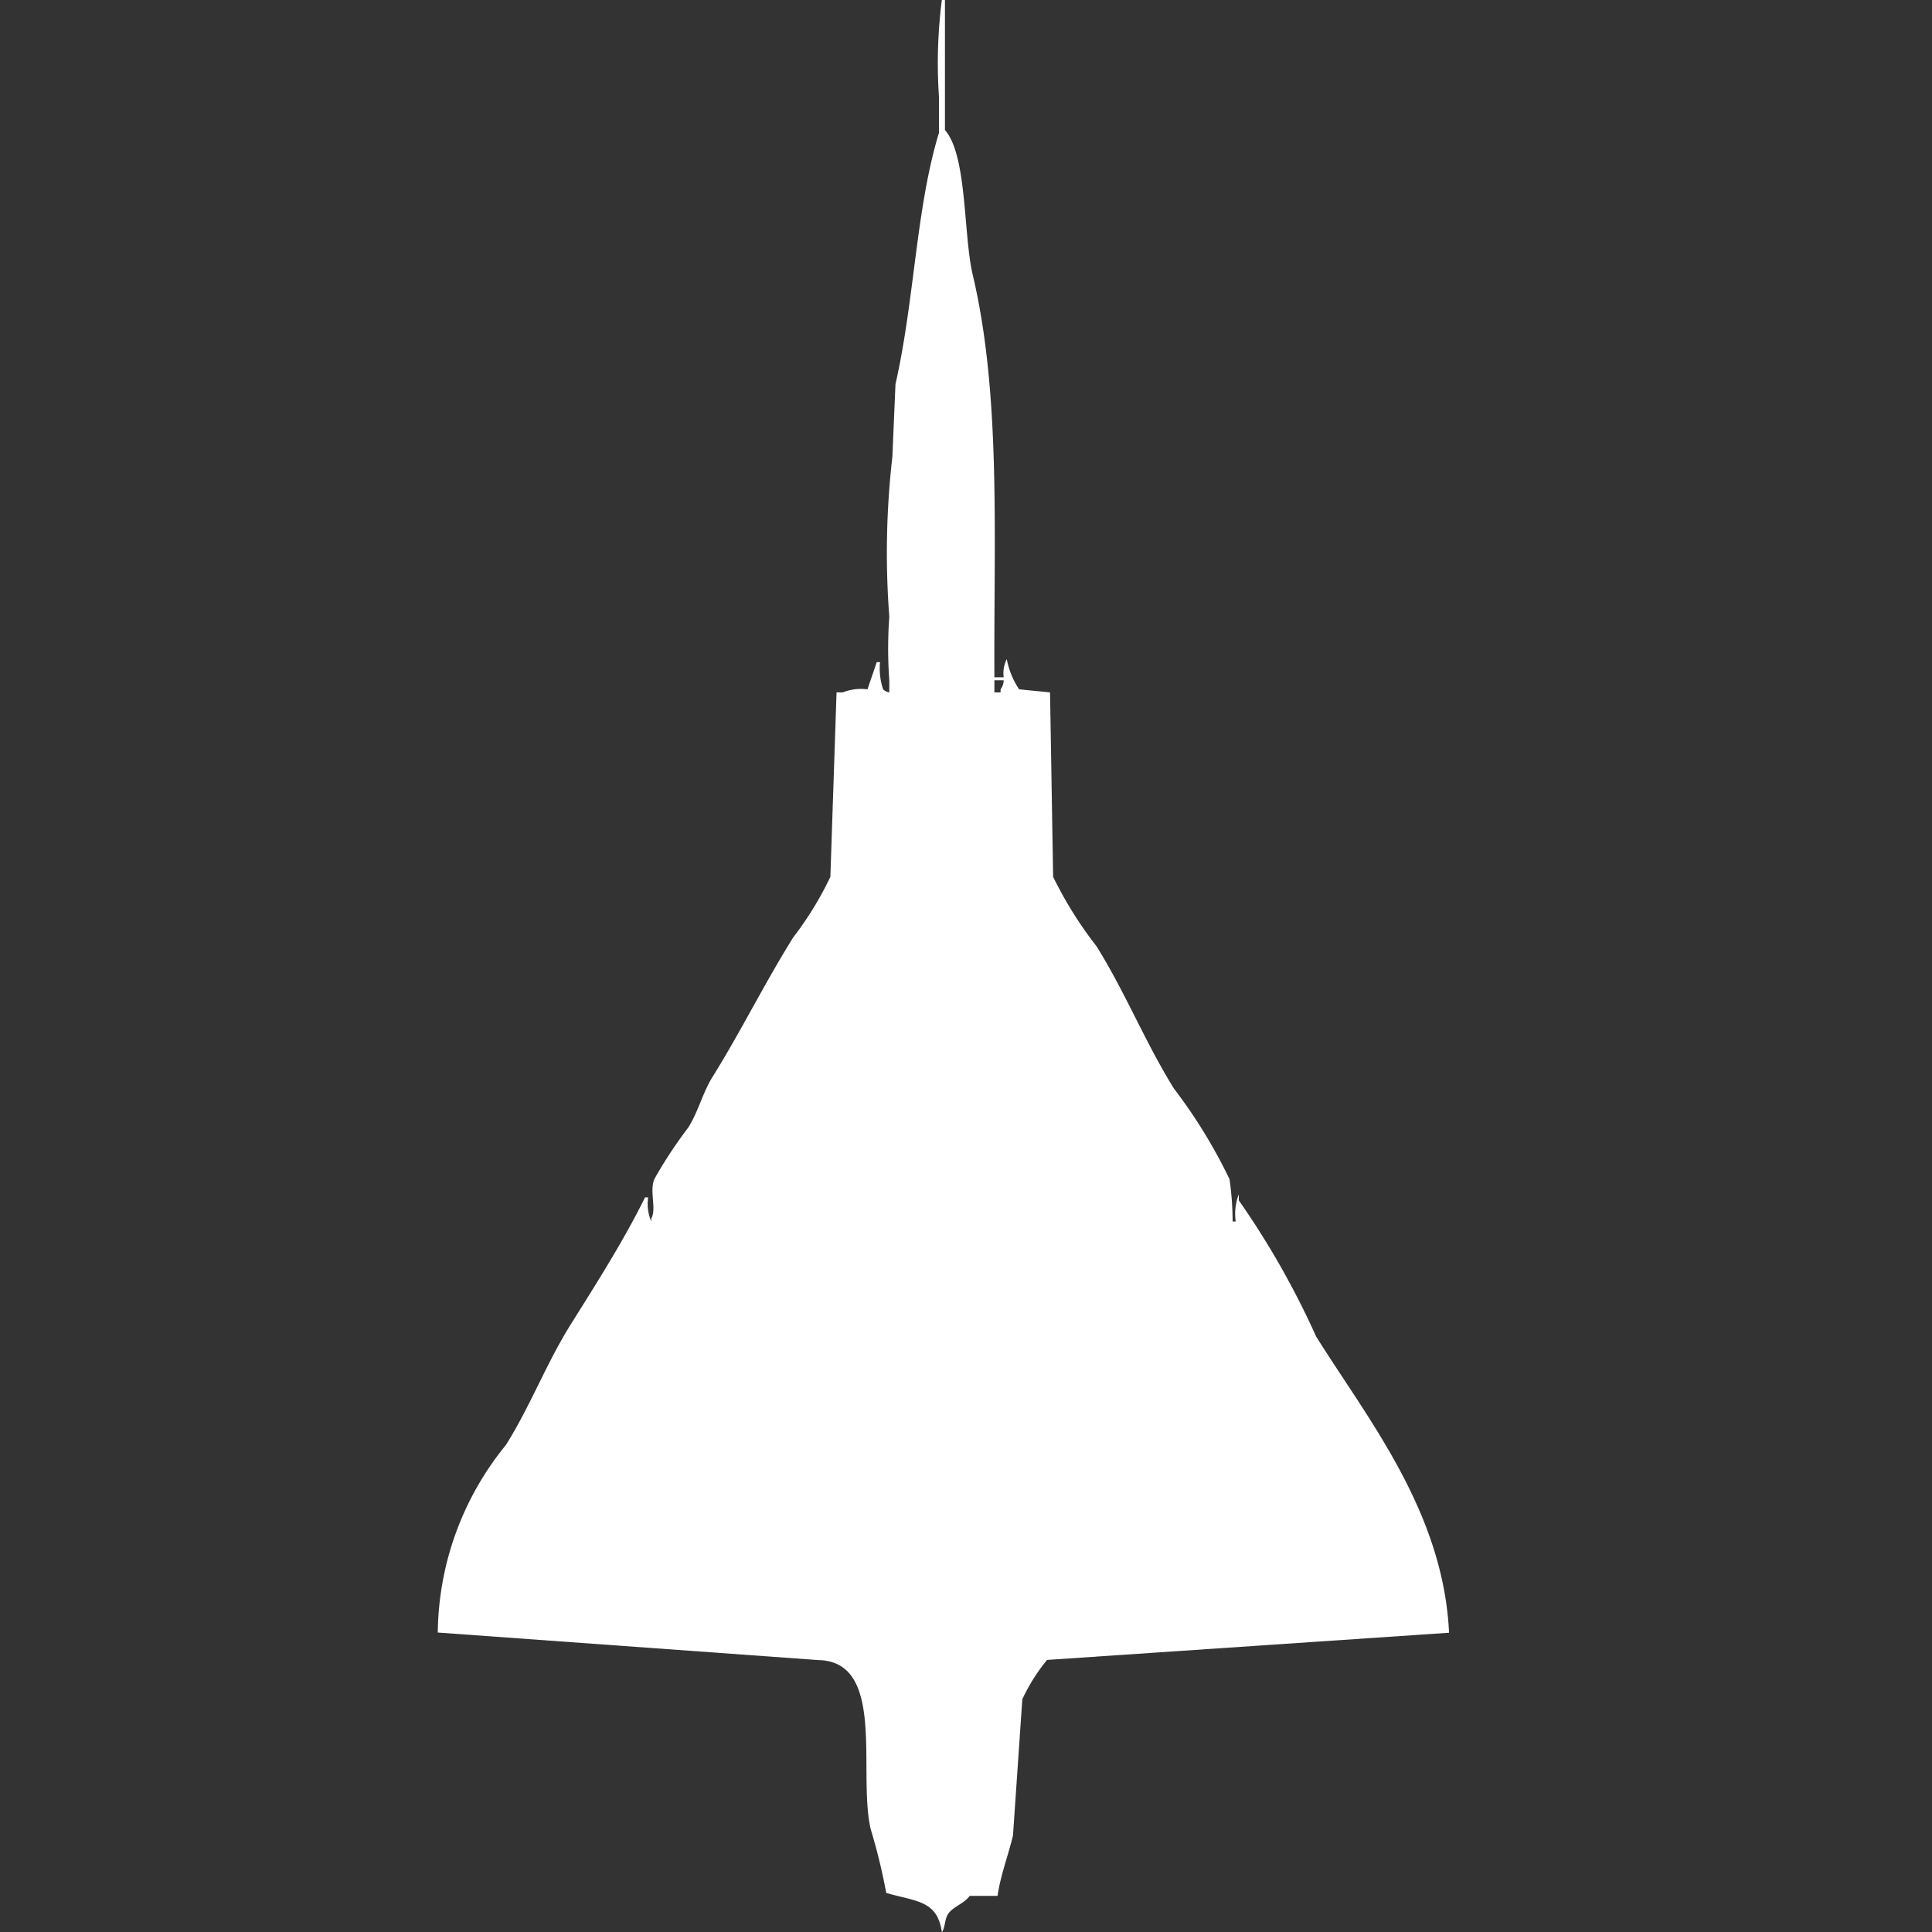 <svg width="40" height="40" viewBox="0 0 40 40" fill="#fff" xmlns="http://www.w3.org/2000/svg"><rect x="0" y="0" width="40" height="40" fill="#333333" stroke="none"/><path id="unit" fill-rule="evenodd" clip-rule="evenodd" d="M20.588,14.022h0.192a0.648,0.648,0,0,1,.064-0.376,1.691,1.691,0,0,0,.256.626l0.64,0.063q0.032,1.909.064,3.819a8.241,8.241,0,0,0,.9,1.44c0.6,0.964,1,1.975,1.6,2.942a10.817,10.817,0,0,1,1.152,1.878,6.183,6.183,0,0,1,.064.876h0.064a1.118,1.118,0,0,1,.064-0.563v0.125a17.311,17.311,0,0,1,1.6,2.817c1.061,1.7,2.634,3.621,2.753,6.135l-8.323.563a3.863,3.863,0,0,0-.512.814L20.973,38c-0.1.422-.258,0.823-0.32,1.252H20.076c-0.115.162-.344,0.221-0.448,0.376-0.072.107-.057,0.282-0.128,0.376-0.092-.67-0.548-0.633-1.152-0.814a12.006,12.006,0,0,0-.32-1.315c-0.277-1.18.331-3.478-1.088-3.505L9.064,33.8a6.229,6.229,0,0,1,1.409-3.881c0.515-.82.831-1.68,1.345-2.5,0.526-.843,1.085-1.713,1.537-2.629h0.064a0.951,0.951,0,0,0,.064.5V25.227c0.116-.192-0.041-0.564.064-0.814a9.046,9.046,0,0,1,.7-1.064c0.221-.353.292-0.711,0.512-1.064,0.578-.927,1.069-1.926,1.665-2.879a6.957,6.957,0,0,0,.768-1.252l0.128-3.819h0.128a1.034,1.034,0,0,1,.512-0.063l0.192-.563H18.22a1.366,1.366,0,0,0,.064.563,0.233,0.233,0,0,0,.128.063v-0.25a9.078,9.078,0,0,1,0-1.315,17.467,17.467,0,0,1,.064-3.318l0.064-1.5c0.393-1.721.426-3.657,0.9-5.2V2A10.26,10.26,0,0,1,19.5,0h0.064V2.692c0.464,0.527.378,2.167,0.576,3C20.73,8.194,20.573,11.11,20.588,14.022Zm0,0.063v0.25h0.128V14.272a0.315,0.315,0,0,0,.064-0.188H20.588Z"/></svg>